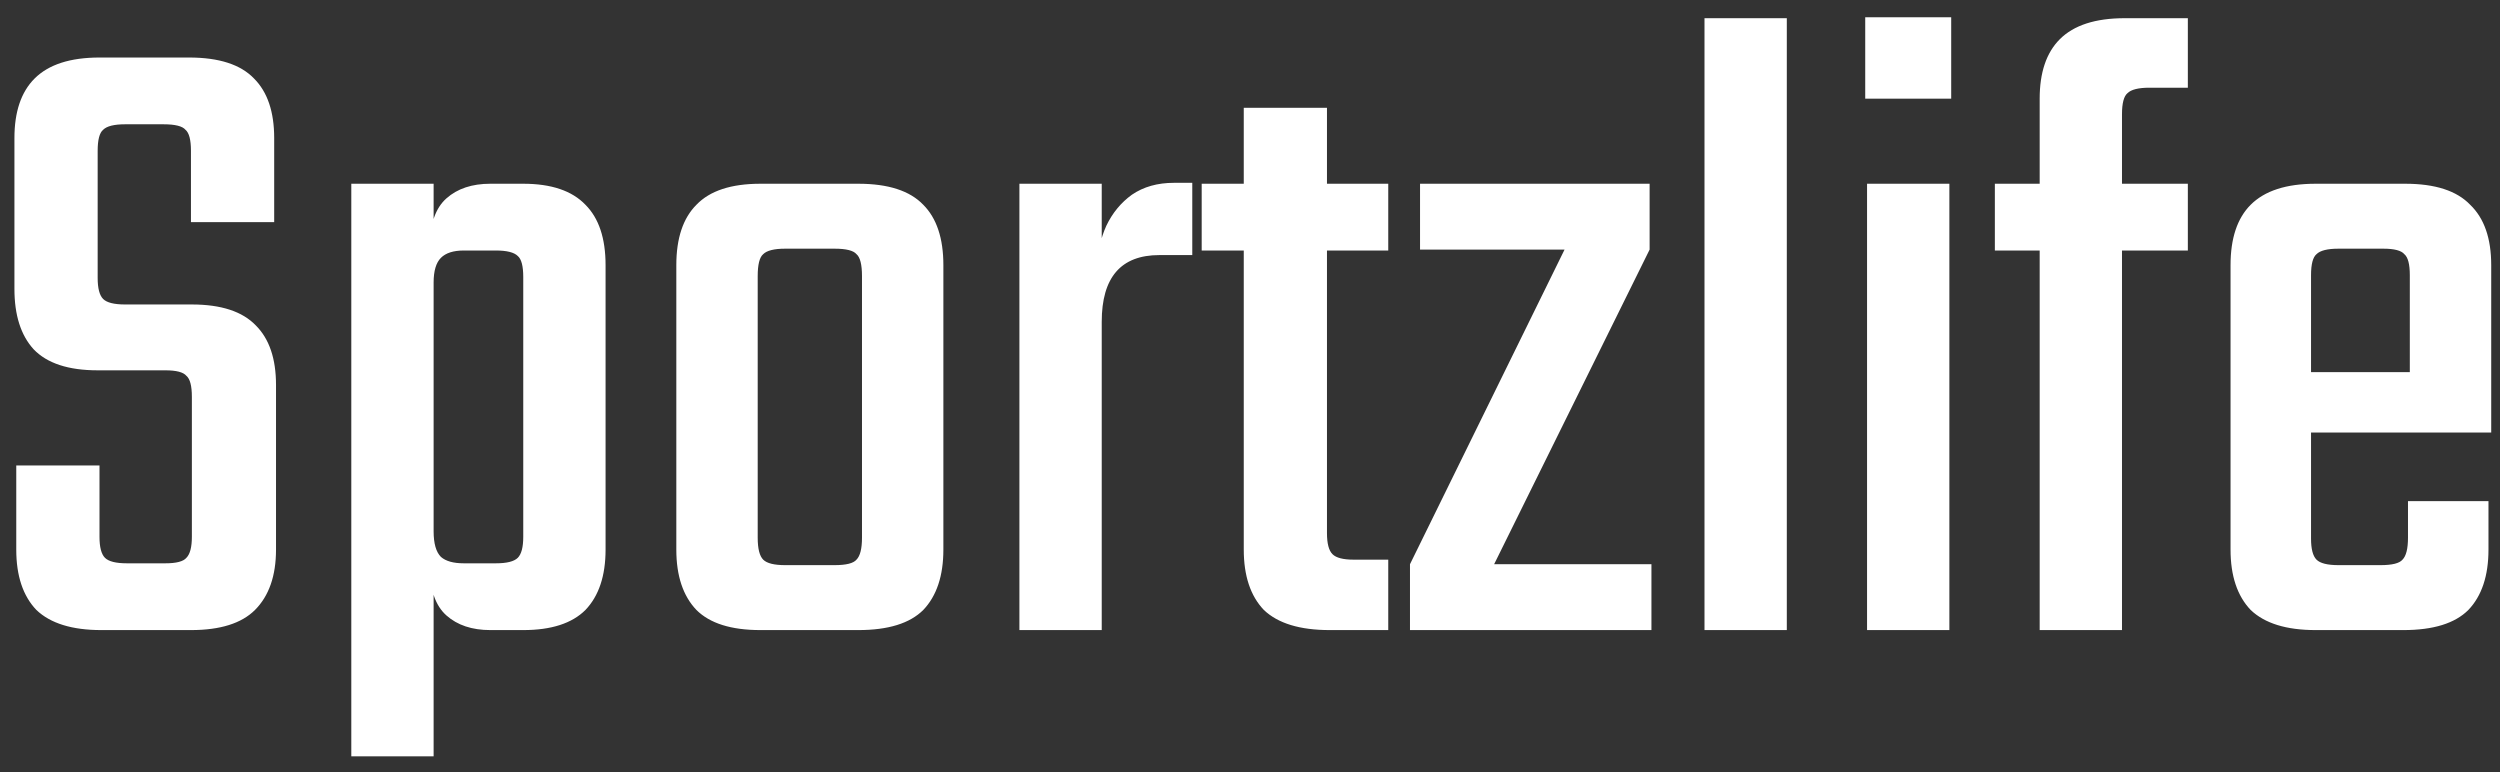<svg xmlns="http://www.w3.org/2000/svg" width="123" height="38" viewBox="0 0 123 38" fill="none"><rect x="0" y="0" width="123" height="38" fill="#333333" stroke="none"/><path d="M9.44 26.41V19.525C9.44 18.985 9.35 18.64 9.17 18.49C9.02 18.31 8.675 18.22 8.135 18.22H4.805C3.365 18.22 2.315 17.875 1.655 17.185C1.025 16.495 0.71 15.505 0.71 14.215V6.79C0.71 5.5 1.04 4.525 1.7 3.865C2.39 3.175 3.455 2.83 4.895 2.83H9.305C10.775 2.83 11.84 3.175 12.5 3.865C13.16 4.525 13.49 5.5 13.49 6.79V10.93H9.395V7.42C9.395 6.88 9.305 6.535 9.125 6.385C8.975 6.205 8.615 6.115 8.045 6.115H6.155C5.615 6.115 5.255 6.205 5.075 6.385C4.895 6.535 4.805 6.88 4.805 7.42V13.675C4.805 14.185 4.895 14.53 5.075 14.71C5.255 14.89 5.615 14.98 6.155 14.98H9.44C10.88 14.98 11.93 15.325 12.59 16.015C13.25 16.675 13.58 17.65 13.58 18.94V27.04C13.58 28.33 13.235 29.32 12.545 30.01C11.885 30.67 10.835 31 9.395 31H4.985C3.545 31 2.48 30.67 1.79 30.01C1.13 29.32 0.8 28.33 0.8 27.04V22.9H4.895V26.41C4.895 26.92 4.985 27.265 5.165 27.445C5.345 27.625 5.705 27.715 6.245 27.715H8.135C8.675 27.715 9.02 27.625 9.17 27.445C9.35 27.265 9.44 26.92 9.44 26.41ZM29.794 20.785H25.744V13.63C25.744 13.09 25.654 12.745 25.474 12.595C25.294 12.415 24.934 12.325 24.394 12.325H22.819C22.309 12.325 21.934 12.445 21.694 12.685C21.454 12.925 21.334 13.33 21.334 13.9V15.34H21.154V12.1C21.154 11.02 21.424 10.24 21.964 9.76C22.504 9.28 23.224 9.04 24.124 9.04H25.744C27.124 9.04 28.144 9.385 28.804 10.075C29.464 10.735 29.794 11.725 29.794 13.045V20.785ZM21.334 37.21H17.284V9.04H21.334V11.65V12.1V37.21ZM25.744 19.255H29.794V27.04C29.794 28.33 29.464 29.32 28.804 30.01C28.144 30.67 27.124 31 25.744 31H24.124C23.224 31 22.504 30.76 21.964 30.28C21.424 29.8 21.154 29.02 21.154 27.94V25.105H21.334V26.14C21.334 26.74 21.454 27.16 21.694 27.4C21.934 27.61 22.309 27.715 22.819 27.715H24.394C24.934 27.715 25.294 27.625 25.474 27.445C25.654 27.265 25.744 26.92 25.744 26.41V19.255ZM42.41 23.8V13.585C42.41 13.015 42.319 12.655 42.139 12.505C41.989 12.325 41.63 12.235 41.059 12.235H39.709V9.04H42.23C43.7 9.04 44.764 9.385 45.425 10.075C46.084 10.735 46.414 11.725 46.414 13.045V23.8H42.41ZM42.41 26.455V21.91H46.414V27.04C46.414 28.33 46.084 29.32 45.425 30.01C44.764 30.67 43.7 31 42.23 31H39.484V27.805H41.059C41.63 27.805 41.989 27.715 42.139 27.535C42.319 27.355 42.41 26.995 42.41 26.455ZM37.279 13.585V23.845H33.275V13.045C33.275 11.725 33.605 10.735 34.264 10.075C34.925 9.385 35.974 9.04 37.414 9.04H39.98V12.235H38.63C38.09 12.235 37.73 12.325 37.55 12.505C37.37 12.655 37.279 13.015 37.279 13.585ZM37.279 21.64V26.455C37.279 26.995 37.37 27.355 37.55 27.535C37.73 27.715 38.09 27.805 38.63 27.805H39.844V31H37.414C35.974 31 34.925 30.67 34.264 30.01C33.605 29.32 33.275 28.33 33.275 27.04V21.64H37.279ZM58.66 8.995V12.55H57.04C55.15 12.55 54.205 13.645 54.205 15.835V16.78H54.025V12.955C54.025 12.325 54.16 11.71 54.43 11.11C54.73 10.48 55.15 9.97 55.69 9.58C56.26 9.19 56.95 8.995 57.76 8.995H58.66ZM54.205 31H50.155V9.04H54.205V13.135V31ZM65.287 5.305V26.23C65.287 26.74 65.377 27.085 65.558 27.265C65.737 27.445 66.082 27.535 66.593 27.535H68.302V31H65.422C63.953 31 62.873 30.67 62.182 30.01C61.523 29.32 61.193 28.33 61.193 27.04V5.305H65.287ZM68.302 9.04V12.325H59.123V9.04H68.302ZM81.161 9.04V12.28H69.866V9.04H81.161ZM76.976 12.28H81.161L73.511 27.76H69.371L76.976 12.28ZM81.251 27.76V31H69.371V27.76H81.251ZM87.911 31H83.861V0.895H87.911V31ZM95.909 31H91.859V9.04H95.909V31ZM91.769 4.855V0.85H95.999V4.855H91.769ZM104.402 5.62V31H100.352V4.855C100.352 3.565 100.682 2.59 101.342 1.93C102.032 1.24 103.097 0.895 104.537 0.895H107.642V4.315H105.752C105.212 4.315 104.852 4.405 104.672 4.585C104.492 4.735 104.402 5.08 104.402 5.62ZM107.642 9.04V12.325H98.147V9.04H107.642ZM113.703 13.54V26.5C113.703 27.01 113.793 27.355 113.973 27.535C114.153 27.715 114.513 27.805 115.053 27.805H116.178V31H113.928C112.488 31 111.423 30.67 110.733 30.01C110.073 29.32 109.743 28.33 109.743 27.04V13.045C109.743 11.725 110.073 10.735 110.733 10.075C111.423 9.385 112.488 9.04 113.928 9.04H116.403V12.235H115.053C114.513 12.235 114.153 12.325 113.973 12.505C113.793 12.655 113.703 13 113.703 13.54ZM118.563 20.695V13.54C118.563 13 118.473 12.655 118.293 12.505C118.143 12.325 117.798 12.235 117.258 12.235H115.818V9.04H118.338C119.808 9.04 120.873 9.385 121.533 10.075C122.223 10.735 122.568 11.725 122.568 13.045V20.695H118.563ZM118.473 26.455V24.655H122.433V27.04C122.433 28.33 122.103 29.32 121.443 30.01C120.783 30.67 119.718 31 118.248 31H115.818V27.805H117.123C117.693 27.805 118.053 27.715 118.203 27.535C118.383 27.355 118.473 26.995 118.473 26.455ZM122.568 18.31V21.28H111.183V18.31H122.568Z" fill="white"></path></svg>
